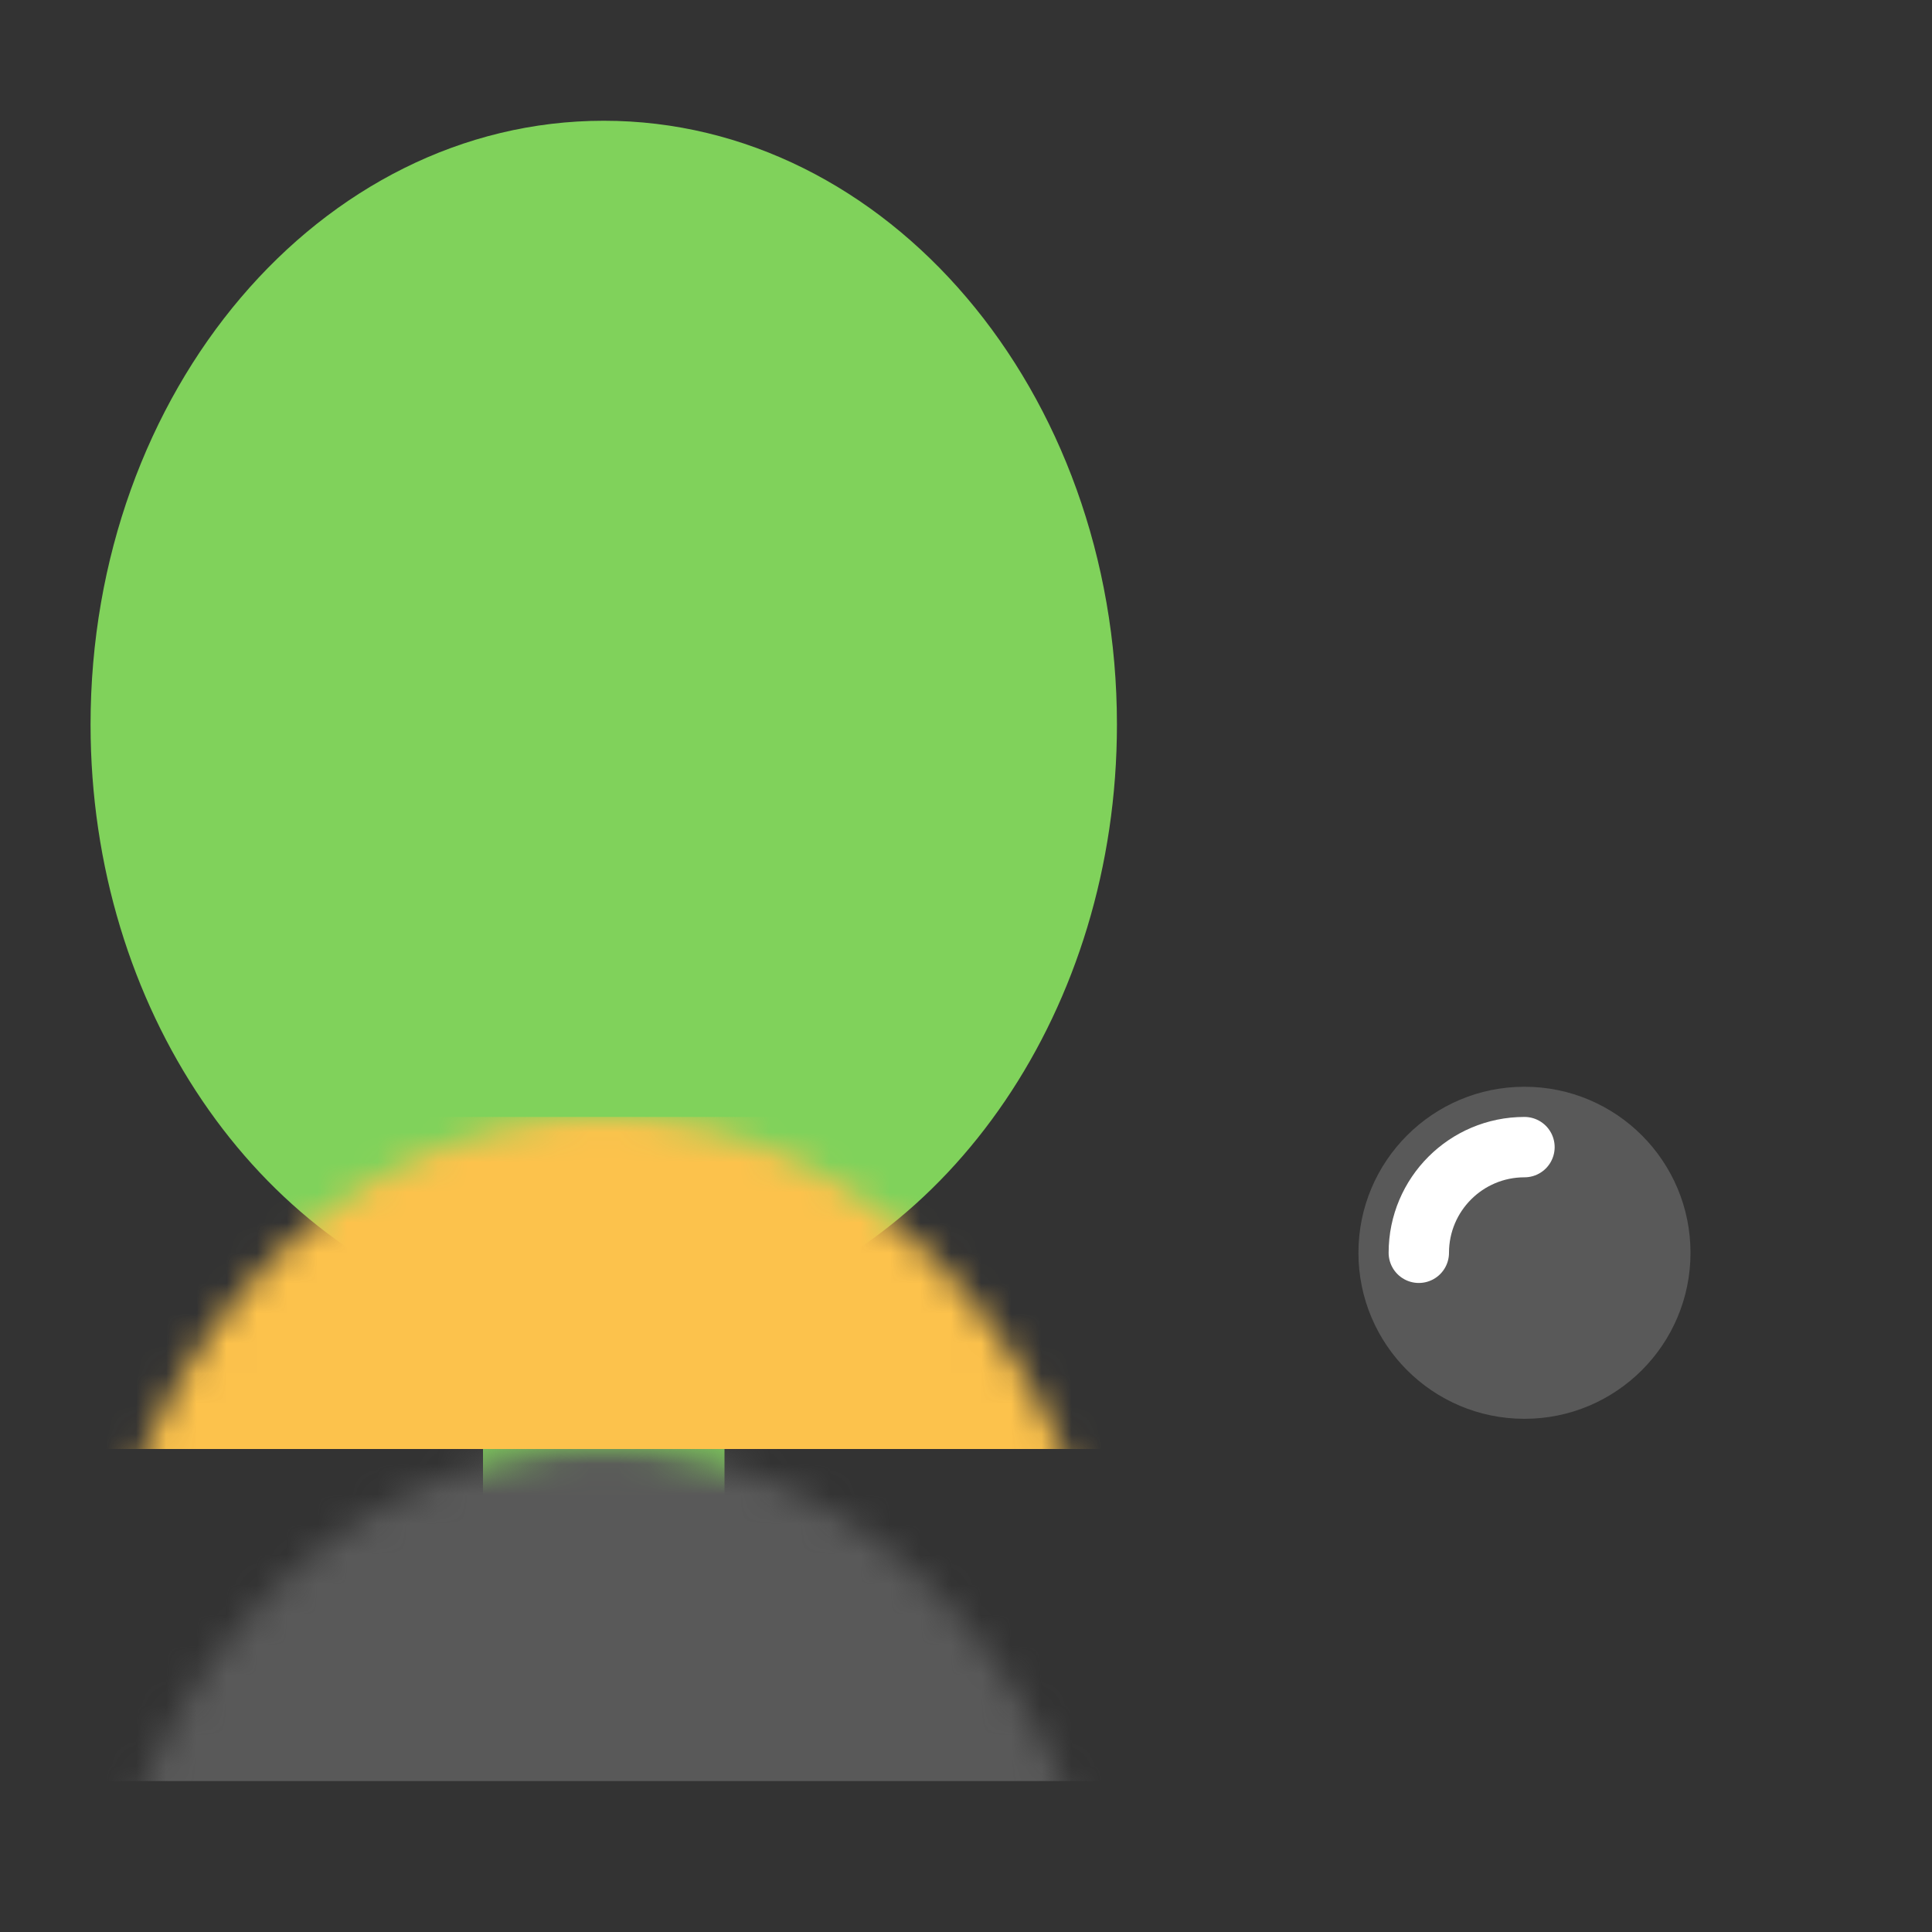 <?xml version="1.0" encoding="UTF-8"?>
<svg width="64px" height="64px" viewBox="0 0 64 64" version="1.1" xmlns="http://www.w3.org/2000/svg" xmlns:xlink="http://www.w3.org/1999/xlink">
    <rect x="0" y="0" width="64" height="64" fill="#333333" stroke="none"/>
    <!-- Generator: Sketch 43.2 (39069) - http://www.bohemiancoding.com/sketch -->
    <title>tabletenis</title>
    <desc>Created with Sketch.</desc>
    <defs>
        <path d="M13,39.443 C5.541,37.327 0,29.425 0,20 C0,8.954 7.611,0 17,0 C26.389,0 34,8.954 34,20 C34,29.425 28.459,37.327 21,39.443 L21,50.994 C21,52.102 20.113,53 19.002,53 L14.998,53 C13.895,53 13,52.103 13,50.994 L13,39.443 Z" id="path-1"></path>
    </defs>
    <g id="Outdoor-Activities-(142)" stroke="none" stroke-width="1" fill="none" fill-rule="evenodd">
        <g id="Rectangle-83" transform="translate(3, 4)">
            <mask id="mask-2" fill="white">
                <use xlink:href="#path-1"></use>
            </mask>
            <use id="Mask" fill="#80D25B" xlink:href="#path-1"></use>
            <rect fill="#595959" mask="url(#mask-2)" x="0" y="44" width="34" height="11"></rect>
            <rect id="Rectangle-83-Copy" fill="#FCC24C" mask="url(#mask-2)" x="0" y="33" width="34" height="11"></rect>
        </g>
        <circle id="Oval-42" fill="#595959" cx="50.5" cy="41.5" r="5.5"></circle>
        <path d="M50.5,38 C48.567,38 47,39.567 47,41.5" id="Oval-42-Copy" stroke="#FFFFFF" stroke-width="2" stroke-linecap="round"></path>
    </g>
</svg>